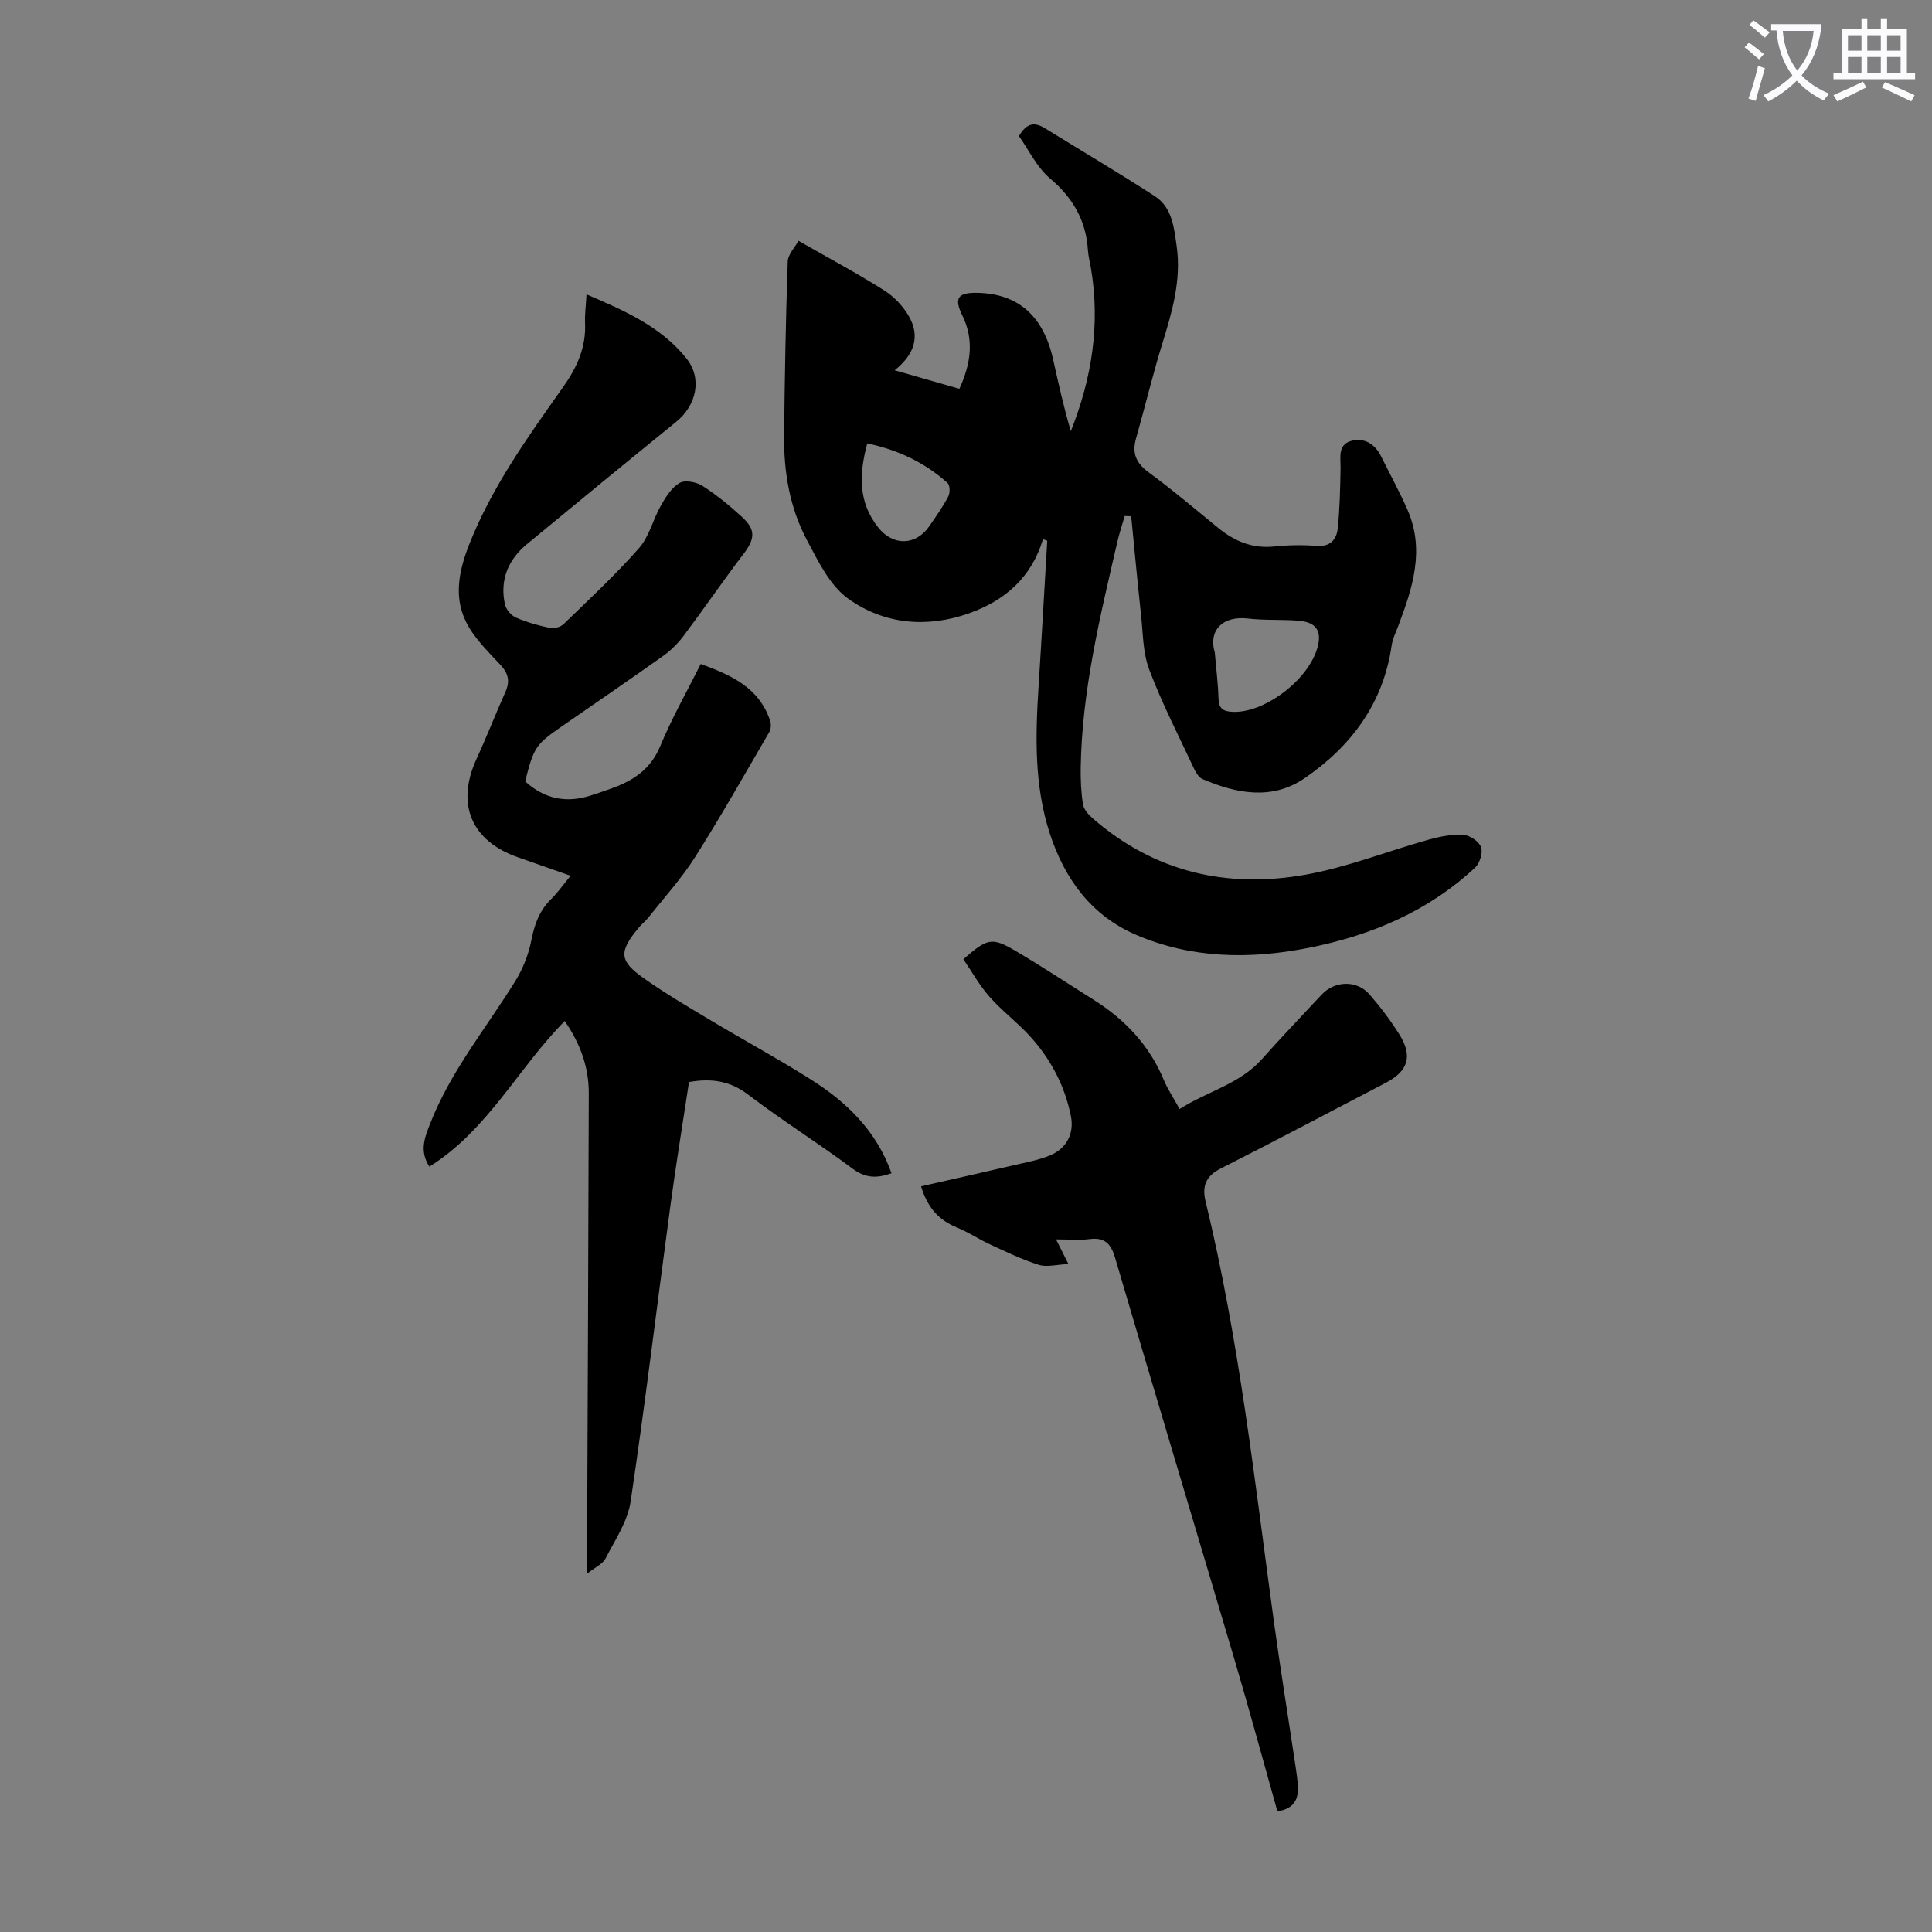 <svg enable-background="new 0 0 400 400" viewBox="0 0 400 400" xmlns="http://www.w3.org/2000/svg"><rect x="0" y="0" width="400" height="400" fill="#808080" stroke="none"/><path d="m362.1 8.8c1.1.8 2.1 1.6 3.1 2.4l-1 1.1c-1.3-1.1-2.3-2-3-2.5zm1.9 4.8c.5.2.9.4 1.4.5-.6 2.3-1.3 4.5-1.9 6.8l-1.5-.5c.8-2.1 1.4-4.3 2-6.8zm-1-9.4c1.3.9 2.4 1.8 3.4 2.5l-1 1.1c-1.4-1.2-2.4-2.1-3.2-2.6zm3.7 2.2v-1.4h10.3v1.2c-.5 3.6-1.8 6.8-4 9.4 1.5 1.6 3.4 2.8 5.7 3.8-.3.4-.7.8-1.1 1.4-2.3-1.1-4.1-2.5-5.6-4.1-1.6 1.6-3.6 3.1-5.9 4.3-.3-.5-.7-.9-1-1.3 2.4-1.1 4.4-2.5 6-4.1-1.9-2.5-3-5.6-3.3-9.3h-1.1zm8.8 0h-6.4c.3 3.3 1.3 6 3 8.2 2-2.3 3.1-5.1 3.4-8.2z" fill="#fbfafc"/><path d="m385.3 3.8h1.3v2.2h2.8v-2.2h1.3v2.2h4.1v9.1h1.7v1.3h-16.9v-1.3h1.7v-9.1h4.1v-2.2zm.4 13.1.7 1.2c-1.8.9-3.8 1.9-6 2.9-.2-.4-.5-.8-.8-1.3 2.3-1 4.3-1.9 6.1-2.8zm-3.1-6.4h2.8v-3.2h-2.8zm0 4.6h2.8v-3.3h-2.8zm4-4.6h2.8v-3.2h-2.8zm0 4.6h2.8v-3.3h-2.8zm3.7 1.9c2.1.9 4.1 1.8 6.1 2.7l-.7 1.3c-2.2-1.1-4.2-2-6.1-2.9zm3.2-9.7h-2.8v3.2h2.8zm-2.8 7.8h2.8v-3.3h-2.8z" fill="#fbfafc"/><g fill="#000001"><path d="m215.94 111.62c-2.37 7.92-7.86 12.71-15.29 15.35-8.78 3.11-17.59 2.29-25-2.99-3.83-2.72-6.25-7.77-8.58-12.15-3.58-6.72-4.82-14.16-4.73-21.74.13-11.97.34-23.94.75-35.9.05-1.54 1.53-3.03 2.24-4.33 6.39 3.66 12.21 6.76 17.76 10.28 2.08 1.32 3.99 3.36 5.18 5.51 2.22 4.02 1.07 7.75-3.04 11.01 4.85 1.39 9.07 2.6 13.4 3.84 2.4-5.27 3.08-10.14.61-15.19-1.77-3.6-.94-4.77 3.14-4.68 8.45.18 13.65 4.78 15.67 13.84 1.1 4.95 2.2 9.9 3.65 14.81 4.37-10.98 6.14-22.19 4.15-33.85-.21-1.21-.53-2.42-.61-3.64-.39-6.13-3.08-10.81-7.83-14.83-2.77-2.35-4.46-5.99-6.45-8.79 1.69-2.89 3.38-2.86 5.41-1.6 7.58 4.69 15.28 9.21 22.75 14.07 3.6 2.34 3.97 6.57 4.51 10.43.96 6.95-.95 13.49-2.98 20.05-2.01 6.5-3.59 13.13-5.45 19.68-.88 3.1.05 5.12 2.69 7.05 4.96 3.63 9.64 7.64 14.42 11.52 3.34 2.71 7 4.22 11.43 3.78 2.88-.29 5.83-.38 8.71-.13 2.92.25 4.27-1.25 4.52-3.65.42-4.09.5-8.21.58-12.32.04-2.22-.64-4.92 2.1-5.73 2.68-.79 4.97.5 6.28 3.14 1.83 3.7 3.83 7.32 5.48 11.1 3.64 8.31 1.05 16.19-1.91 24.02-.51 1.35-1.18 2.69-1.38 4.09-1.72 11.97-8.37 20.84-18 27.44-6.73 4.62-14.11 3.22-21.17.18-.86-.37-1.49-1.59-1.93-2.55-3.12-6.68-6.51-13.26-9.1-20.15-1.33-3.54-1.27-7.63-1.7-11.49-.74-6.73-1.35-13.48-2.02-20.22-.45-.02-.89-.03-1.34-.05-.52 1.81-1.13 3.61-1.55 5.45-3.55 15.36-7.3 30.69-7.56 46.58-.04 2.56.07 5.16.47 7.68.17 1.04 1.12 2.12 1.99 2.87 12.77 11.15 27.81 14.6 44.12 11.68 8.63-1.55 16.93-4.86 25.42-7.24 2.34-.65 4.84-1.15 7.22-1.01 1.33.08 3.22 1.36 3.67 2.55.42 1.13-.26 3.32-1.22 4.22-9.77 9.13-21.62 14.09-34.57 16.65-12.1 2.39-24.15 2.21-35.59-2.69-9.23-3.95-14.8-11.48-17.9-20.97-3.27-10.02-2.99-20.27-2.33-30.57.64-10.02 1.19-20.04 1.79-30.07-.31-.14-.6-.24-.88-.34zm35.57 23.5c.28 3.3.68 6.41.77 9.54.06 2.07.99 2.62 2.87 2.72 6.41.33 15.38-6.25 17.51-12.96 1.16-3.68-.05-5.63-3.91-5.92-3.45-.26-6.94-.04-10.37-.44-4.99-.6-8.28 2.21-6.87 7.06zm-71.95-43.32c-1.73 6.4-1.89 12.16 2.27 17.41 3.05 3.85 7.75 3.79 10.55-.24 1.4-2.01 2.81-4.03 3.95-6.18.39-.73.36-2.33-.15-2.79-4.69-4.22-10.21-6.84-16.62-8.2z"/><path d="m108.72 161.77c3.96 3.63 8.51 4.58 13.63 2.92 1.59-.52 3.19-1.05 4.76-1.64 4.29-1.61 7.68-3.97 9.58-8.56 2.38-5.76 5.49-11.23 8.39-17.02 6.26 2.29 12.08 4.85 14.37 11.76.23.7.18 1.73-.18 2.34-5.05 8.67-9.99 17.41-15.36 25.89-2.79 4.4-6.35 8.31-9.59 12.42-.62.79-1.44 1.42-2.08 2.19-4.14 4.99-4.09 6.84 1.05 10.47 4.45 3.14 9.18 5.92 13.86 8.72 6.91 4.13 14 7.97 20.79 12.27 7.4 4.68 13.52 10.62 16.64 19.38-2.97 1.06-5.35 1.07-8.05-.94-7.08-5.28-14.6-9.98-21.62-15.33-3.74-2.85-7.55-3.44-12.26-2.62-1.27 8.4-2.67 16.87-3.82 25.38-2.77 20.5-5.22 41.04-8.27 61.49-.61 4.1-3.22 7.95-5.19 11.77-.59 1.15-2.13 1.81-3.81 3.15 0-2.97-.01-5.23 0-7.5.12-30.67.27-61.33.34-92 .01-5.4-1.79-10.3-4.98-14.92-9.64 9.73-15.89 22.56-28.02 30.15-2.1-3.26-.98-5.97.12-8.81 4.22-10.87 11.6-19.82 17.65-29.58 1.59-2.57 2.78-5.57 3.35-8.52.64-3.31 1.69-6.15 4.12-8.52 1.35-1.32 2.44-2.9 3.99-4.79-3.78-1.33-7.28-2.57-10.8-3.79-9.77-3.38-12.98-11.03-8.66-20.43 2.1-4.56 3.92-9.25 5.97-13.84.99-2.21.63-3.84-1.08-5.66-2.65-2.83-5.59-5.69-7.2-9.11-2.45-5.19-1.27-10.6.84-15.92 4.72-11.88 12.11-22.14 19.39-32.44 2.89-4.09 4.76-8.21 4.54-13.24-.08-1.78.17-3.57.3-5.94 7.86 3.36 15.43 6.66 20.72 13.3 3.3 4.15 2 9.72-2.12 13.06-10.34 8.38-20.61 16.83-30.88 25.3-3.94 3.25-5.71 7.44-4.61 12.51.23 1.05 1.27 2.29 2.26 2.73 2.24.98 4.64 1.65 7.04 2.15.88.18 2.22-.17 2.85-.79 5.3-5.14 10.73-10.19 15.61-15.72 2.12-2.41 2.9-5.96 4.54-8.84 1-1.76 2.22-3.71 3.87-4.67 1.12-.65 3.47-.19 4.73.61 2.91 1.86 5.61 4.09 8.16 6.42 2.94 2.68 2.71 4.58.28 7.76-4.21 5.51-8.12 11.24-12.28 16.79-1.18 1.57-2.63 3.05-4.23 4.19-6.93 4.93-13.95 9.72-20.94 14.56-5.56 3.86-5.87 4.31-7.71 11.46z"/><path d="m264.47 375.02c-2.97-10.53-5.76-20.87-8.8-31.14-8.24-27.85-16.63-55.65-24.82-83.52-.89-3.02-2.25-4.22-5.37-3.81-2.09.27-4.24.05-6.84.05.82 1.64 1.49 2.96 2.56 5.1-2.4.11-4.45.7-6.14.17-3.47-1.09-6.78-2.71-10.1-4.24-2.33-1.07-4.48-2.53-6.84-3.49-3.69-1.5-6.07-4.04-7.42-8.52 6.48-1.47 12.88-2.9 19.26-4.39 2.49-.58 5.06-1.04 7.41-2.01 3.45-1.43 5.08-4.52 4.34-8.18-1.26-6.25-4.17-11.77-8.44-16.47-2.63-2.89-5.82-5.28-8.4-8.2-2.1-2.37-3.66-5.21-5.42-7.77 4.97-4.35 5.89-4.61 10.74-1.76 5.49 3.22 10.81 6.74 16.2 10.13 6.49 4.09 11.56 9.41 14.55 16.6.81 1.94 2.01 3.72 3.29 6.04 5.7-3.66 12.42-5.13 17.06-10.36 4.01-4.52 8.21-8.87 12.32-13.3 2.7-2.92 7.31-3.09 9.93-.07 2.27 2.61 4.38 5.4 6.21 8.33 2.78 4.45 1.78 7.56-2.8 9.95-11.4 5.94-22.75 11.97-34.22 17.77-3.11 1.57-3.89 3.7-3.13 6.81 6.99 28.74 10.18 58.1 14.19 87.33 1.34 9.74 2.92 19.45 4.37 29.18.25 1.66.52 3.33.56 5 .04 2.52-1.04 4.28-4.25 4.77z"/></g></svg>